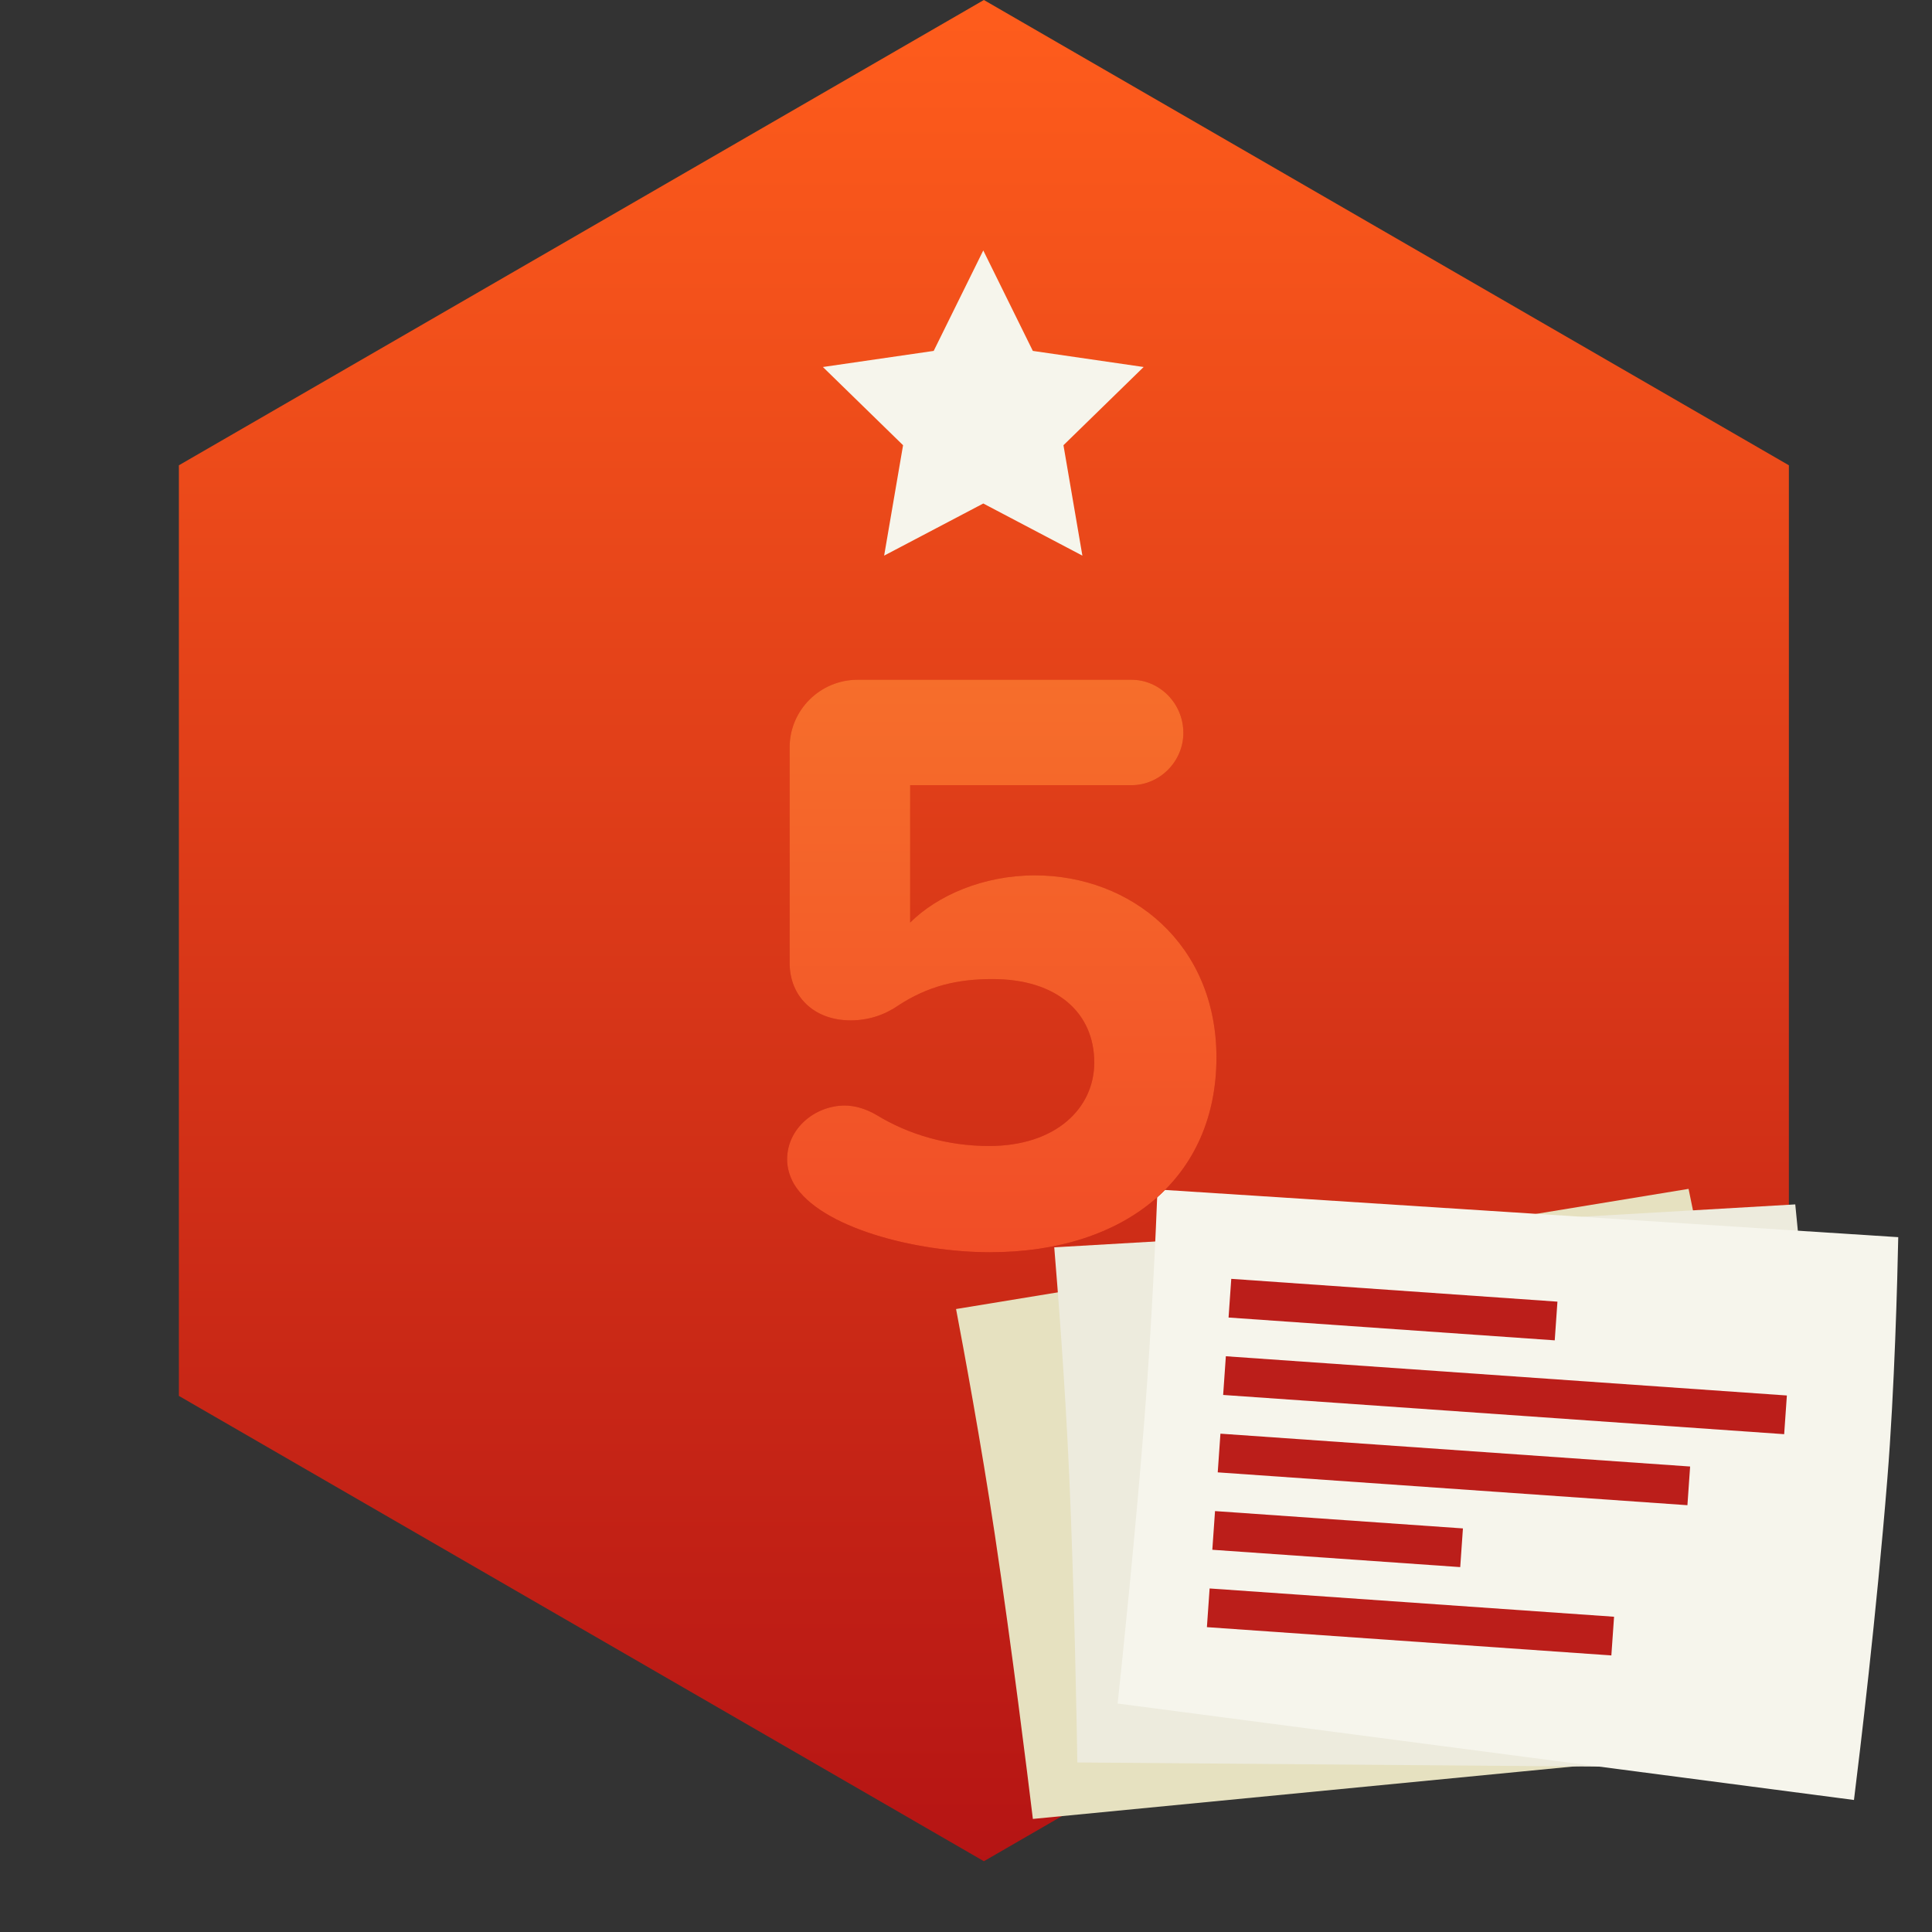 <?xml version="1.0" encoding="UTF-8" standalone="no"?>
<svg width="54px" height="54px" viewBox="0 0 54 54" version="1.1" xmlns="http://www.w3.org/2000/svg" xmlns:xlink="http://www.w3.org/1999/xlink">
    <rect x="0" y="0" width="54" height="54" fill="#333333" stroke="none"/>
    <!-- Generator: Sketch 3.8.2 (29753) - http://www.bohemiancoding.com/sketch -->
    <title>Guides Copy 138</title>
    <desc>Created with Sketch.</desc>
    <defs>
        <linearGradient x1="50%" y1="0%" x2="50%" y2="100%" id="linearGradient-1">
            <stop stop-color="#FF5D1C" offset="0%"></stop>
            <stop stop-color="#B51414" offset="100%"></stop>
        </linearGradient>
        <linearGradient x1="50%" y1="0%" x2="50%" y2="100%" id="linearGradient-2">
            <stop stop-color="#D73114" offset="0%"></stop>
            <stop stop-color="#BB1D0D" offset="100%"></stop>
        </linearGradient>
        <linearGradient x1="50%" y1="0%" x2="50%" y2="100%" id="linearGradient-3">
            <stop stop-color="#F66E2B" offset="0%"></stop>
            <stop stop-color="#F14D27" offset="100%"></stop>
        </linearGradient>
    </defs>
    <g id="Badges" stroke="none" stroke-width="1" fill="none" fill-rule="evenodd">
        <g id="54x54" transform="translate(-28, -763)">
            <g id="Slices" transform="translate(28, 33)">
                <polygon id="Polygon-1-Copy-2" fill="url(#linearGradient-1)" points="50 769.016 27.5 782.022 5 769.016 5 743.005 27.5 730 50 743.005 50 769.016"></polygon>
                <g id="Group-22-Copy-3" transform="translate(23, 737)" fill="#F6F5EC">
                    <polygon id="Star-1-Copy-9" points="4.483 7.073 1.712 8.53 2.241 5.444 6.21724894e-15 3.258 3.097 2.808 4.483 0 5.868 2.808 8.965 3.258 6.724 5.444 7.253 8.53"></polygon>
                </g>
                <g id="Group-13" transform="translate(26, 759)">
                    <path d="M3.029,4.071 L5.753,24.648 C7.081,24.463 10.886,23.918 14.664,23.226 C17.131,22.774 20.141,22.049 21.268,21.772 L17.197,1.428 C16.124,1.671 13.489,2.256 10.923,2.733 C7.747,3.323 4.276,3.875 3.029,4.071 L3.029,4.071 Z" id="Path" fill="#E6E1C0" transform="translate(12.149, 13.038) rotate(-88) translate(-12.149, -13.038) "></path>
                    <path d="M5.142,3.512 L7.866,24.088 C9.194,23.904 12.999,23.359 16.777,22.666 C19.244,22.214 22.254,21.49 23.381,21.212 L19.31,0.869 C18.237,1.112 15.602,1.697 13.036,2.174 C9.86,2.763 6.389,3.316 5.142,3.512 L5.142,3.512 Z" id="Path-Copy-4" fill="#EDEBDD" transform="translate(14.261, 12.479) rotate(-82) translate(-14.261, -12.479) "></path>
                    <path d="M7.141,3.16 L9.864,23.737 C11.192,23.553 14.997,23.007 18.775,22.315 C21.242,21.863 24.252,21.139 25.379,20.861 L21.308,0.517 C20.235,0.761 17.6,1.345 15.034,1.822 C11.858,2.412 8.387,2.965 7.141,3.16 L7.141,3.16 Z" id="Path-Copy-5" fill="#F6F5EC" transform="translate(16.26, 12.127) rotate(-75) translate(-16.26, -12.127) "></path>
                    <g id="Group-12" transform="translate(16.046, 12.29) rotate(4) translate(-16.046, -12.29) translate(8.046, 7.29)" fill="#BB1E1A">
                        <rect id="Rectangle-88" x="7.90478794e-14" y="3.9634962e-14" width="9.139" height="1.084"></rect>
                        <rect id="Rectangle-88-Copy" x="-1.34114941e-13" y="2.169" width="15.719" height="1.084"></rect>
                        <rect id="Rectangle-88-Copy-2" x="4.61852778e-14" y="4.338" width="13.16" height="1.084"></rect>
                        <rect id="Rectangle-88-Copy-3" x="3.55271368e-15" y="6.507" width="6.946" height="1.084"></rect>
                        <rect id="Rectangle-88-Copy-4" x="-4.79616347e-14" y="8.675" width="11.332" height="1.084"></rect>
                    </g>
                </g>
                <path d="M34,759.557 C34,756.376 31.605,754.467 28.925,754.467 C27.478,754.467 26.198,755.032 25.439,755.786 L25.439,751.946 L31.628,751.946 C32.411,751.946 33.075,751.286 33.075,750.485 C33.075,749.66 32.411,749 31.628,749 L23.968,749 C22.925,749 22.071,749.848 22.071,750.885 L22.071,756.918 C22.071,757.837 22.735,758.52 23.779,758.52 C24.253,758.52 24.704,758.378 25.083,758.119 C25.937,757.554 26.767,757.365 27.739,757.365 C29.542,757.365 30.585,758.308 30.585,759.698 C30.585,760.971 29.518,762.031 27.644,762.031 C26.506,762.031 25.415,761.725 24.49,761.159 C24.206,760.994 23.897,760.9 23.613,760.9 C22.783,760.9 22,761.536 22,762.408 C22,762.644 22.071,762.879 22.19,763.091 C22.925,764.317 25.605,765 27.668,765 C31.486,765 34,762.903 34,759.557 L34,759.557 Z" id="Étape-Copy-50" fill="url(#linearGradient-2)"></path>
                <path d="M34,759.557 C34,756.376 31.605,754.467 28.925,754.467 C27.478,754.467 26.198,755.032 25.439,755.786 L25.439,751.946 L31.628,751.946 C32.411,751.946 33.075,751.286 33.075,750.485 C33.075,749.66 32.411,749 31.628,749 L23.968,749 C22.925,749 22.071,749.848 22.071,750.885 L22.071,756.918 C22.071,757.837 22.735,758.52 23.779,758.52 C24.253,758.52 24.704,758.378 25.083,758.119 C25.937,757.554 26.767,757.365 27.739,757.365 C29.542,757.365 30.585,758.308 30.585,759.698 C30.585,760.971 29.518,762.031 27.644,762.031 C26.506,762.031 25.415,761.725 24.49,761.159 C24.206,760.994 23.897,760.9 23.613,760.9 C22.783,760.9 22,761.536 22,762.408 C22,762.644 22.071,762.879 22.19,763.091 C22.925,764.317 25.605,765 27.668,765 C31.486,765 34,762.903 34,759.557 L34,759.557 Z" id="Étape-Copy-32" fill="url(#linearGradient-3)"></path>
            </g>
        </g>
    </g>
</svg>